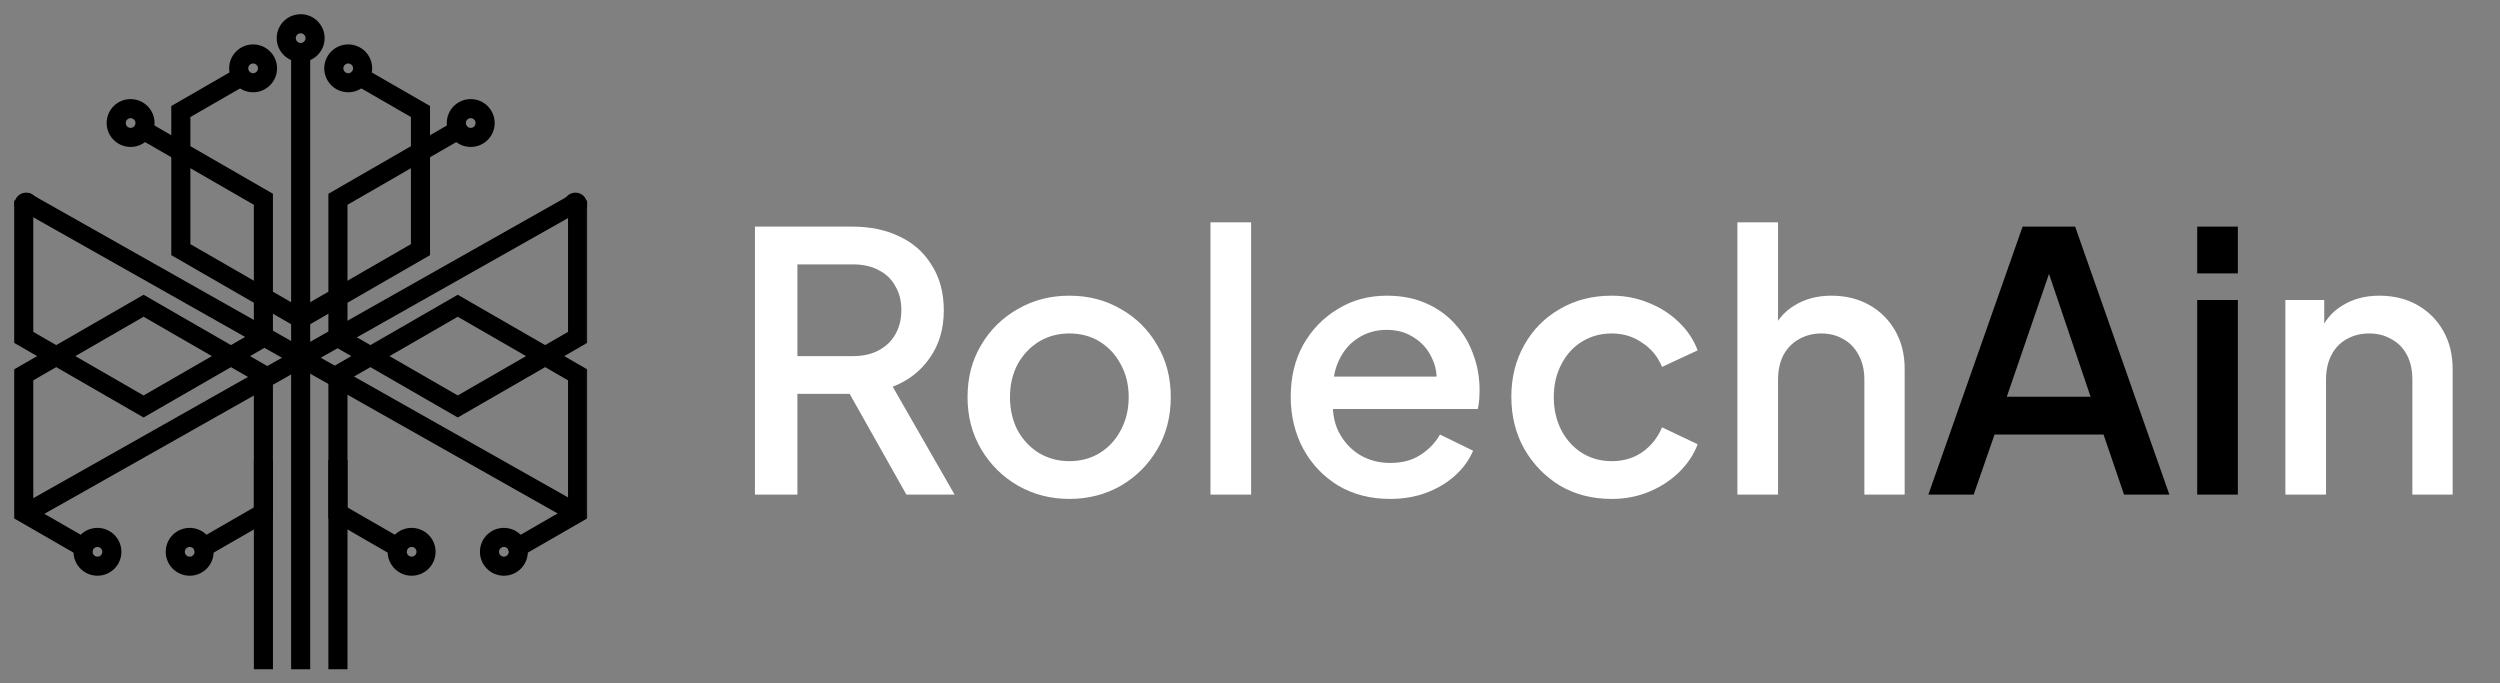 <svg width="139" height="38" viewBox="0 0 139 38" fill="none" xmlns="http://www.w3.org/2000/svg">
<rect x="0" y="0" width="139" height="38" fill="#808080" stroke="none"/>
<mask id="path-1-outside-1_102_16" maskUnits="userSpaceOnUse" x="0" y="0" width="33" height="38" fill="black">
<rect fill="white" width="33" height="38"/>
<path fill-rule="evenodd" clip-rule="evenodd" d="M13.664 4.12C13.752 4.273 13.7 4.469 13.546 4.557L10.375 6.385V13.695L16.717 17.351L23.058 13.695V6.385L19.888 4.557C19.734 4.469 19.682 4.273 19.77 4.12C19.859 3.967 20.055 3.915 20.208 4.003L23.699 6.015V14.065L16.717 18.09L9.734 14.065V6.015L13.226 4.003C13.379 3.915 13.575 3.967 13.664 4.12Z"/>
<path fill-rule="evenodd" clip-rule="evenodd" d="M25.729 7.08C25.817 7.233 25.765 7.429 25.611 7.517L19.11 11.265V18.575L25.451 22.23L31.793 18.575V11.36H32.434V18.945L25.451 22.97L18.469 18.945V10.895L25.291 6.963C25.444 6.875 25.64 6.927 25.729 7.08Z"/>
<path fill-rule="evenodd" clip-rule="evenodd" d="M25.451 16.631L32.434 20.655V28.705L28.942 30.717C28.789 30.805 28.593 30.753 28.505 30.6C28.416 30.447 28.469 30.251 28.622 30.163L31.793 28.335V21.025L25.451 17.369L19.11 21.025V28.335L22.28 30.163C22.434 30.251 22.486 30.447 22.398 30.6C22.309 30.753 22.113 30.805 21.96 30.717L18.469 28.705V20.655L25.451 16.631Z"/>
<path fill-rule="evenodd" clip-rule="evenodd" d="M7.983 16.631L14.965 20.655V28.705L11.474 30.717C11.32 30.805 11.124 30.753 11.036 30.6C10.947 30.447 11 30.251 11.153 30.163L14.324 28.335V21.025L7.983 17.369L1.641 21.025V28.335L4.812 30.163C4.965 30.251 5.018 30.447 4.929 30.6C4.841 30.753 4.645 30.805 4.491 30.717L1 28.705V20.655L7.983 16.631Z"/>
<path fill-rule="evenodd" clip-rule="evenodd" d="M7.705 7.08C7.616 7.233 7.669 7.429 7.822 7.517L14.324 11.265V18.575L7.983 22.23L1.641 18.575V11.36H1V18.945L7.983 22.97L14.965 18.945V10.895L8.143 6.963C7.99 6.875 7.794 6.927 7.705 7.08Z"/>
<path d="M16.396 3C16.396 2.823 16.54 2.68 16.717 2.68C16.894 2.68 17.037 2.823 17.037 3V37H16.396V3Z"/>
<path fill-rule="evenodd" clip-rule="evenodd" d="M14.966 25.8H14.325V37H14.966V25.8Z"/>
<path fill-rule="evenodd" clip-rule="evenodd" d="M19.11 25.8H18.468V37H19.11V25.8Z"/>
<path d="M32.259 28.28L31.944 28.837L1.371 11.569L1.687 11.011L32.259 28.28Z"/>
<path d="M1.561 28.84L1.245 28.283L31.792 11.029L32.107 11.586L1.561 28.84Z"/>
<path d="M32.435 11.36C32.435 11.603 32.237 11.8 31.994 11.8C31.751 11.8 31.553 11.603 31.553 11.36C31.553 11.117 31.751 10.92 31.994 10.92C32.237 10.92 32.435 11.117 32.435 11.36Z"/>
<path d="M1.893 11.36C1.893 11.603 1.695 11.8 1.452 11.8C1.208 11.8 1.011 11.603 1.011 11.36C1.011 11.117 1.208 10.92 1.452 10.92C1.695 10.92 1.893 11.117 1.893 11.36Z"/>
<path fill-rule="evenodd" clip-rule="evenodd" d="M7.261 7.32C7.527 7.32 7.742 7.105 7.742 6.84C7.742 6.575 7.527 6.36 7.261 6.36C6.996 6.36 6.781 6.575 6.781 6.84C6.781 7.105 6.996 7.32 7.261 7.32ZM7.261 7.96C7.881 7.96 8.383 7.459 8.383 6.84C8.383 6.221 7.881 5.72 7.261 5.72C6.642 5.72 6.14 6.221 6.14 6.84C6.14 7.459 6.642 7.96 7.261 7.96Z"/>
<path fill-rule="evenodd" clip-rule="evenodd" d="M16.717 2.6C16.983 2.6 17.198 2.385 17.198 2.12C17.198 1.855 16.983 1.64 16.717 1.64C16.451 1.64 16.236 1.855 16.236 2.12C16.236 2.385 16.451 2.6 16.717 2.6ZM16.717 3.24C17.337 3.24 17.839 2.739 17.839 2.12C17.839 1.501 17.337 1 16.717 1C16.097 1 15.595 1.501 15.595 2.12C15.595 2.739 16.097 3.24 16.717 3.24Z"/>
<path fill-rule="evenodd" clip-rule="evenodd" d="M14.073 4.28C14.338 4.28 14.553 4.065 14.553 3.8C14.553 3.535 14.338 3.32 14.073 3.32C13.807 3.32 13.592 3.535 13.592 3.8C13.592 4.065 13.807 4.28 14.073 4.28ZM14.073 4.92C14.692 4.92 15.194 4.419 15.194 3.8C15.194 3.181 14.692 2.68 14.073 2.68C13.453 2.68 12.951 3.181 12.951 3.8C12.951 4.419 13.453 4.92 14.073 4.92Z"/>
<path fill-rule="evenodd" clip-rule="evenodd" d="M19.361 4.28C19.627 4.28 19.842 4.065 19.842 3.8C19.842 3.535 19.627 3.32 19.361 3.32C19.096 3.32 18.881 3.535 18.881 3.8C18.881 4.065 19.096 4.28 19.361 4.28ZM19.361 4.92C19.981 4.92 20.483 4.419 20.483 3.8C20.483 3.181 19.981 2.68 19.361 2.68C18.742 2.68 18.239 3.181 18.239 3.8C18.239 4.419 18.742 4.92 19.361 4.92Z"/>
<path fill-rule="evenodd" clip-rule="evenodd" d="M26.172 7.32C26.438 7.32 26.653 7.105 26.653 6.84C26.653 6.575 26.438 6.36 26.172 6.36C25.907 6.36 25.692 6.575 25.692 6.84C25.692 7.105 25.907 7.32 26.172 7.32ZM26.172 7.96C26.792 7.96 27.294 7.459 27.294 6.84C27.294 6.221 26.792 5.72 26.172 5.72C25.553 5.72 25.051 6.221 25.051 6.84C25.051 7.459 25.553 7.96 26.172 7.96Z"/>
<path fill-rule="evenodd" clip-rule="evenodd" d="M22.887 31.16C23.153 31.16 23.368 30.945 23.368 30.68C23.368 30.415 23.153 30.2 22.887 30.2C22.622 30.2 22.406 30.415 22.406 30.68C22.406 30.945 22.622 31.16 22.887 31.16ZM22.887 31.8C23.507 31.8 24.009 31.299 24.009 30.68C24.009 30.061 23.507 29.56 22.887 29.56C22.267 29.56 21.765 30.061 21.765 30.68C21.765 31.299 22.267 31.8 22.887 31.8Z"/>
<path fill-rule="evenodd" clip-rule="evenodd" d="M5.418 31.16C5.684 31.16 5.899 30.945 5.899 30.68C5.899 30.415 5.684 30.2 5.418 30.2C5.153 30.2 4.938 30.415 4.938 30.68C4.938 30.945 5.153 31.16 5.418 31.16ZM5.418 31.8C6.038 31.8 6.54 31.299 6.54 30.68C6.54 30.061 6.038 29.56 5.418 29.56C4.799 29.56 4.297 30.061 4.297 30.68C4.297 31.299 4.799 31.8 5.418 31.8Z"/>
<path fill-rule="evenodd" clip-rule="evenodd" d="M28.015 31.16C28.281 31.16 28.496 30.945 28.496 30.68C28.496 30.415 28.281 30.2 28.015 30.2C27.75 30.2 27.535 30.415 27.535 30.68C27.535 30.945 27.75 31.16 28.015 31.16ZM28.015 31.8C28.635 31.8 29.137 31.299 29.137 30.68C29.137 30.061 28.635 29.56 28.015 29.56C27.396 29.56 26.894 30.061 26.894 30.68C26.894 31.299 27.396 31.8 28.015 31.8Z"/>
<path fill-rule="evenodd" clip-rule="evenodd" d="M10.547 31.16C10.812 31.16 11.028 30.945 11.028 30.68C11.028 30.415 10.812 30.2 10.547 30.2C10.281 30.2 10.066 30.415 10.066 30.68C10.066 30.945 10.281 31.16 10.547 31.16ZM10.547 31.8C11.166 31.8 11.669 31.299 11.669 30.68C11.669 30.061 11.166 29.56 10.547 29.56C9.927 29.56 9.425 30.061 9.425 30.68C9.425 31.299 9.927 31.8 10.547 31.8Z"/>
</mask>
<path fill-rule="evenodd" clip-rule="evenodd" d="M13.664 4.12C13.752 4.273 13.7 4.469 13.546 4.557L10.375 6.385V13.695L16.717 17.351L23.058 13.695V6.385L19.888 4.557C19.734 4.469 19.682 4.273 19.77 4.12C19.859 3.967 20.055 3.915 20.208 4.003L23.699 6.015V14.065L16.717 18.09L9.734 14.065V6.015L13.226 4.003C13.379 3.915 13.575 3.967 13.664 4.12Z" fill="url(#paint0_linear_102_16)" style=""/>
<path fill-rule="evenodd" clip-rule="evenodd" d="M25.729 7.08C25.817 7.233 25.765 7.429 25.611 7.517L19.11 11.265V18.575L25.451 22.23L31.793 18.575V11.36H32.434V18.945L25.451 22.97L18.469 18.945V10.895L25.291 6.963C25.444 6.875 25.64 6.927 25.729 7.08Z" fill="url(#paint1_linear_102_16)" style=""/>
<path fill-rule="evenodd" clip-rule="evenodd" d="M25.451 16.631L32.434 20.655V28.705L28.942 30.717C28.789 30.805 28.593 30.753 28.505 30.6C28.416 30.447 28.469 30.251 28.622 30.163L31.793 28.335V21.025L25.451 17.369L19.11 21.025V28.335L22.28 30.163C22.434 30.251 22.486 30.447 22.398 30.6C22.309 30.753 22.113 30.805 21.96 30.717L18.469 28.705V20.655L25.451 16.631Z" fill="url(#paint2_linear_102_16)" style=""/>
<path fill-rule="evenodd" clip-rule="evenodd" d="M7.983 16.631L14.965 20.655V28.705L11.474 30.717C11.32 30.805 11.124 30.753 11.036 30.6C10.947 30.447 11 30.251 11.153 30.163L14.324 28.335V21.025L7.983 17.369L1.641 21.025V28.335L4.812 30.163C4.965 30.251 5.018 30.447 4.929 30.6C4.841 30.753 4.645 30.805 4.491 30.717L1 28.705V20.655L7.983 16.631Z" fill="url(#paint3_linear_102_16)" style=""/>
<path fill-rule="evenodd" clip-rule="evenodd" d="M7.705 7.08C7.616 7.233 7.669 7.429 7.822 7.517L14.324 11.265V18.575L7.983 22.23L1.641 18.575V11.36H1V18.945L7.983 22.97L14.965 18.945V10.895L8.143 6.963C7.99 6.875 7.794 6.927 7.705 7.08Z" fill="url(#paint4_linear_102_16)" style=""/>
<path d="M16.396 3C16.396 2.823 16.54 2.68 16.717 2.68C16.894 2.68 17.037 2.823 17.037 3V37H16.396V3Z" fill="url(#paint5_linear_102_16)" style=""/>
<path fill-rule="evenodd" clip-rule="evenodd" d="M14.966 25.8H14.325V37H14.966V25.8Z" fill="url(#paint6_linear_102_16)" style=""/>
<path fill-rule="evenodd" clip-rule="evenodd" d="M19.11 25.8H18.468V37H19.11V25.8Z" fill="url(#paint7_linear_102_16)" style=""/>
<path d="M32.259 28.28L31.944 28.837L1.371 11.569L1.687 11.011L32.259 28.28Z" fill="url(#paint8_linear_102_16)" style=""/>
<path d="M1.561 28.84L1.245 28.283L31.792 11.029L32.107 11.586L1.561 28.84Z" fill="url(#paint9_linear_102_16)" style=""/>
<path d="M32.435 11.36C32.435 11.603 32.237 11.8 31.994 11.8C31.751 11.8 31.553 11.603 31.553 11.36C31.553 11.117 31.751 10.92 31.994 10.92C32.237 10.92 32.435 11.117 32.435 11.36Z" fill="url(#paint10_linear_102_16)" style=""/>
<path d="M1.893 11.36C1.893 11.603 1.695 11.8 1.452 11.8C1.208 11.8 1.011 11.603 1.011 11.36C1.011 11.117 1.208 10.92 1.452 10.92C1.695 10.92 1.893 11.117 1.893 11.36Z" fill="url(#paint11_linear_102_16)" style=""/>
<path fill-rule="evenodd" clip-rule="evenodd" d="M7.261 7.32C7.527 7.32 7.742 7.105 7.742 6.84C7.742 6.575 7.527 6.36 7.261 6.36C6.996 6.36 6.781 6.575 6.781 6.84C6.781 7.105 6.996 7.32 7.261 7.32ZM7.261 7.96C7.881 7.96 8.383 7.459 8.383 6.84C8.383 6.221 7.881 5.72 7.261 5.72C6.642 5.72 6.14 6.221 6.14 6.84C6.14 7.459 6.642 7.96 7.261 7.96Z" fill="url(#paint12_linear_102_16)" style=""/>
<path fill-rule="evenodd" clip-rule="evenodd" d="M16.717 2.6C16.983 2.6 17.198 2.385 17.198 2.12C17.198 1.855 16.983 1.64 16.717 1.64C16.451 1.64 16.236 1.855 16.236 2.12C16.236 2.385 16.451 2.6 16.717 2.6ZM16.717 3.24C17.337 3.24 17.839 2.739 17.839 2.12C17.839 1.501 17.337 1 16.717 1C16.097 1 15.595 1.501 15.595 2.12C15.595 2.739 16.097 3.24 16.717 3.24Z" fill="url(#paint13_linear_102_16)" style=""/>
<path fill-rule="evenodd" clip-rule="evenodd" d="M14.073 4.28C14.338 4.28 14.553 4.065 14.553 3.8C14.553 3.535 14.338 3.32 14.073 3.32C13.807 3.32 13.592 3.535 13.592 3.8C13.592 4.065 13.807 4.28 14.073 4.28ZM14.073 4.92C14.692 4.92 15.194 4.419 15.194 3.8C15.194 3.181 14.692 2.68 14.073 2.68C13.453 2.68 12.951 3.181 12.951 3.8C12.951 4.419 13.453 4.92 14.073 4.92Z" fill="url(#paint14_linear_102_16)" style=""/>
<path fill-rule="evenodd" clip-rule="evenodd" d="M19.361 4.28C19.627 4.28 19.842 4.065 19.842 3.8C19.842 3.535 19.627 3.32 19.361 3.32C19.096 3.32 18.881 3.535 18.881 3.8C18.881 4.065 19.096 4.28 19.361 4.28ZM19.361 4.92C19.981 4.92 20.483 4.419 20.483 3.8C20.483 3.181 19.981 2.68 19.361 2.68C18.742 2.68 18.239 3.181 18.239 3.8C18.239 4.419 18.742 4.92 19.361 4.92Z" fill="url(#paint15_linear_102_16)" style=""/>
<path fill-rule="evenodd" clip-rule="evenodd" d="M26.172 7.32C26.438 7.32 26.653 7.105 26.653 6.84C26.653 6.575 26.438 6.36 26.172 6.36C25.907 6.36 25.692 6.575 25.692 6.84C25.692 7.105 25.907 7.32 26.172 7.32ZM26.172 7.96C26.792 7.96 27.294 7.459 27.294 6.84C27.294 6.221 26.792 5.72 26.172 5.72C25.553 5.72 25.051 6.221 25.051 6.84C25.051 7.459 25.553 7.96 26.172 7.96Z" fill="url(#paint16_linear_102_16)" style=""/>
<path fill-rule="evenodd" clip-rule="evenodd" d="M22.887 31.16C23.153 31.16 23.368 30.945 23.368 30.68C23.368 30.415 23.153 30.2 22.887 30.2C22.622 30.2 22.406 30.415 22.406 30.68C22.406 30.945 22.622 31.16 22.887 31.16ZM22.887 31.8C23.507 31.8 24.009 31.299 24.009 30.68C24.009 30.061 23.507 29.56 22.887 29.56C22.267 29.56 21.765 30.061 21.765 30.68C21.765 31.299 22.267 31.8 22.887 31.8Z" fill="url(#paint17_linear_102_16)" style=""/>
<path fill-rule="evenodd" clip-rule="evenodd" d="M5.418 31.16C5.684 31.16 5.899 30.945 5.899 30.68C5.899 30.415 5.684 30.2 5.418 30.2C5.153 30.2 4.938 30.415 4.938 30.68C4.938 30.945 5.153 31.16 5.418 31.16ZM5.418 31.8C6.038 31.8 6.54 31.299 6.54 30.68C6.54 30.061 6.038 29.56 5.418 29.56C4.799 29.56 4.297 30.061 4.297 30.68C4.297 31.299 4.799 31.8 5.418 31.8Z" fill="url(#paint18_linear_102_16)" style=""/>
<path fill-rule="evenodd" clip-rule="evenodd" d="M28.015 31.16C28.281 31.16 28.496 30.945 28.496 30.68C28.496 30.415 28.281 30.2 28.015 30.2C27.75 30.2 27.535 30.415 27.535 30.68C27.535 30.945 27.75 31.16 28.015 31.16ZM28.015 31.8C28.635 31.8 29.137 31.299 29.137 30.68C29.137 30.061 28.635 29.56 28.015 29.56C27.396 29.56 26.894 30.061 26.894 30.68C26.894 31.299 27.396 31.8 28.015 31.8Z" fill="url(#paint19_linear_102_16)" style=""/>
<path fill-rule="evenodd" clip-rule="evenodd" d="M10.547 31.16C10.812 31.16 11.028 30.945 11.028 30.68C11.028 30.415 10.812 30.2 10.547 30.2C10.281 30.2 10.066 30.415 10.066 30.68C10.066 30.945 10.281 31.16 10.547 31.16ZM10.547 31.8C11.166 31.8 11.669 31.299 11.669 30.68C11.669 30.061 11.166 29.56 10.547 29.56C9.927 29.56 9.425 30.061 9.425 30.68C9.425 31.299 9.927 31.8 10.547 31.8Z" fill="url(#paint20_linear_102_16)" style=""/>
<path fill-rule="evenodd" clip-rule="evenodd" d="M13.664 4.12C13.752 4.273 13.7 4.469 13.546 4.557L10.375 6.385V13.695L16.717 17.351L23.058 13.695V6.385L19.888 4.557C19.734 4.469 19.682 4.273 19.77 4.12C19.859 3.967 20.055 3.915 20.208 4.003L23.699 6.015V14.065L16.717 18.09L9.734 14.065V6.015L13.226 4.003C13.379 3.915 13.575 3.967 13.664 4.12Z" stroke="url(#paint21_linear_102_16)" style="" stroke-width="0.42" mask="url(#path-1-outside-1_102_16)"/>
<path fill-rule="evenodd" clip-rule="evenodd" d="M25.729 7.08C25.817 7.233 25.765 7.429 25.611 7.517L19.11 11.265V18.575L25.451 22.23L31.793 18.575V11.36H32.434V18.945L25.451 22.97L18.469 18.945V10.895L25.291 6.963C25.444 6.875 25.64 6.927 25.729 7.08Z" stroke="url(#paint22_linear_102_16)" style="" stroke-width="0.42" mask="url(#path-1-outside-1_102_16)"/>
<path fill-rule="evenodd" clip-rule="evenodd" d="M25.451 16.631L32.434 20.655V28.705L28.942 30.717C28.789 30.805 28.593 30.753 28.505 30.6C28.416 30.447 28.469 30.251 28.622 30.163L31.793 28.335V21.025L25.451 17.369L19.11 21.025V28.335L22.28 30.163C22.434 30.251 22.486 30.447 22.398 30.6C22.309 30.753 22.113 30.805 21.96 30.717L18.469 28.705V20.655L25.451 16.631Z" stroke="url(#paint23_linear_102_16)" style="" stroke-width="0.42" mask="url(#path-1-outside-1_102_16)"/>
<path fill-rule="evenodd" clip-rule="evenodd" d="M7.983 16.631L14.965 20.655V28.705L11.474 30.717C11.32 30.805 11.124 30.753 11.036 30.6C10.947 30.447 11 30.251 11.153 30.163L14.324 28.335V21.025L7.983 17.369L1.641 21.025V28.335L4.812 30.163C4.965 30.251 5.018 30.447 4.929 30.6C4.841 30.753 4.645 30.805 4.491 30.717L1 28.705V20.655L7.983 16.631Z" stroke="url(#paint24_linear_102_16)" style="" stroke-width="0.42" mask="url(#path-1-outside-1_102_16)"/>
<path fill-rule="evenodd" clip-rule="evenodd" d="M7.705 7.08C7.616 7.233 7.669 7.429 7.822 7.517L14.324 11.265V18.575L7.983 22.23L1.641 18.575V11.36H1V18.945L7.983 22.97L14.965 18.945V10.895L8.143 6.963C7.99 6.875 7.794 6.927 7.705 7.08Z" stroke="url(#paint25_linear_102_16)" style="" stroke-width="0.42" mask="url(#path-1-outside-1_102_16)"/>
<path d="M16.396 3C16.396 2.823 16.54 2.68 16.717 2.68C16.894 2.68 17.037 2.823 17.037 3V37H16.396V3Z" stroke="url(#paint26_linear_102_16)" style="" stroke-width="0.42" mask="url(#path-1-outside-1_102_16)"/>
<path fill-rule="evenodd" clip-rule="evenodd" d="M14.966 25.8H14.325V37H14.966V25.8Z" stroke="url(#paint27_linear_102_16)" style="" stroke-width="0.42" mask="url(#path-1-outside-1_102_16)"/>
<path fill-rule="evenodd" clip-rule="evenodd" d="M19.11 25.8H18.468V37H19.11V25.8Z" stroke="url(#paint28_linear_102_16)" style="" stroke-width="0.42" mask="url(#path-1-outside-1_102_16)"/>
<path d="M32.259 28.28L31.944 28.837L1.371 11.569L1.687 11.011L32.259 28.28Z" stroke="url(#paint29_linear_102_16)" style="" stroke-width="0.42" mask="url(#path-1-outside-1_102_16)"/>
<path d="M1.561 28.84L1.245 28.283L31.792 11.029L32.107 11.586L1.561 28.84Z" stroke="url(#paint30_linear_102_16)" style="" stroke-width="0.42" mask="url(#path-1-outside-1_102_16)"/>
<path d="M32.435 11.36C32.435 11.603 32.237 11.8 31.994 11.8C31.751 11.8 31.553 11.603 31.553 11.36C31.553 11.117 31.751 10.92 31.994 10.92C32.237 10.92 32.435 11.117 32.435 11.36Z" stroke="url(#paint31_linear_102_16)" style="" stroke-width="0.42" mask="url(#path-1-outside-1_102_16)"/>
<path d="M1.893 11.36C1.893 11.603 1.695 11.8 1.452 11.8C1.208 11.8 1.011 11.603 1.011 11.36C1.011 11.117 1.208 10.92 1.452 10.92C1.695 10.92 1.893 11.117 1.893 11.36Z" stroke="url(#paint32_linear_102_16)" style="" stroke-width="0.42" mask="url(#path-1-outside-1_102_16)"/>
<path fill-rule="evenodd" clip-rule="evenodd" d="M7.261 7.32C7.527 7.32 7.742 7.105 7.742 6.84C7.742 6.575 7.527 6.36 7.261 6.36C6.996 6.36 6.781 6.575 6.781 6.84C6.781 7.105 6.996 7.32 7.261 7.32ZM7.261 7.96C7.881 7.96 8.383 7.459 8.383 6.84C8.383 6.221 7.881 5.72 7.261 5.72C6.642 5.72 6.14 6.221 6.14 6.84C6.14 7.459 6.642 7.96 7.261 7.96Z" stroke="url(#paint33_linear_102_16)" style="" stroke-width="0.42" mask="url(#path-1-outside-1_102_16)"/>
<path fill-rule="evenodd" clip-rule="evenodd" d="M16.717 2.6C16.983 2.6 17.198 2.385 17.198 2.12C17.198 1.855 16.983 1.64 16.717 1.64C16.451 1.64 16.236 1.855 16.236 2.12C16.236 2.385 16.451 2.6 16.717 2.6ZM16.717 3.24C17.337 3.24 17.839 2.739 17.839 2.12C17.839 1.501 17.337 1 16.717 1C16.097 1 15.595 1.501 15.595 2.12C15.595 2.739 16.097 3.24 16.717 3.24Z" stroke="url(#paint34_linear_102_16)" style="" stroke-width="0.42" mask="url(#path-1-outside-1_102_16)"/>
<path fill-rule="evenodd" clip-rule="evenodd" d="M14.073 4.28C14.338 4.28 14.553 4.065 14.553 3.8C14.553 3.535 14.338 3.32 14.073 3.32C13.807 3.32 13.592 3.535 13.592 3.8C13.592 4.065 13.807 4.28 14.073 4.28ZM14.073 4.92C14.692 4.92 15.194 4.419 15.194 3.8C15.194 3.181 14.692 2.68 14.073 2.68C13.453 2.68 12.951 3.181 12.951 3.8C12.951 4.419 13.453 4.92 14.073 4.92Z" stroke="url(#paint35_linear_102_16)" style="" stroke-width="0.42" mask="url(#path-1-outside-1_102_16)"/>
<path fill-rule="evenodd" clip-rule="evenodd" d="M19.361 4.28C19.627 4.28 19.842 4.065 19.842 3.8C19.842 3.535 19.627 3.32 19.361 3.32C19.096 3.32 18.881 3.535 18.881 3.8C18.881 4.065 19.096 4.28 19.361 4.28ZM19.361 4.92C19.981 4.92 20.483 4.419 20.483 3.8C20.483 3.181 19.981 2.68 19.361 2.68C18.742 2.68 18.239 3.181 18.239 3.8C18.239 4.419 18.742 4.92 19.361 4.92Z" stroke="url(#paint36_linear_102_16)" style="" stroke-width="0.42" mask="url(#path-1-outside-1_102_16)"/>
<path fill-rule="evenodd" clip-rule="evenodd" d="M26.172 7.32C26.438 7.32 26.653 7.105 26.653 6.84C26.653 6.575 26.438 6.36 26.172 6.36C25.907 6.36 25.692 6.575 25.692 6.84C25.692 7.105 25.907 7.32 26.172 7.32ZM26.172 7.96C26.792 7.96 27.294 7.459 27.294 6.84C27.294 6.221 26.792 5.72 26.172 5.72C25.553 5.72 25.051 6.221 25.051 6.84C25.051 7.459 25.553 7.96 26.172 7.96Z" stroke="url(#paint37_linear_102_16)" style="" stroke-width="0.42" mask="url(#path-1-outside-1_102_16)"/>
<path fill-rule="evenodd" clip-rule="evenodd" d="M22.887 31.16C23.153 31.16 23.368 30.945 23.368 30.68C23.368 30.415 23.153 30.2 22.887 30.2C22.622 30.2 22.406 30.415 22.406 30.68C22.406 30.945 22.622 31.16 22.887 31.16ZM22.887 31.8C23.507 31.8 24.009 31.299 24.009 30.68C24.009 30.061 23.507 29.56 22.887 29.56C22.267 29.56 21.765 30.061 21.765 30.68C21.765 31.299 22.267 31.8 22.887 31.8Z" stroke="url(#paint38_linear_102_16)" style="" stroke-width="0.42" mask="url(#path-1-outside-1_102_16)"/>
<path fill-rule="evenodd" clip-rule="evenodd" d="M5.418 31.16C5.684 31.16 5.899 30.945 5.899 30.68C5.899 30.415 5.684 30.2 5.418 30.2C5.153 30.2 4.938 30.415 4.938 30.68C4.938 30.945 5.153 31.16 5.418 31.16ZM5.418 31.8C6.038 31.8 6.54 31.299 6.54 30.68C6.54 30.061 6.038 29.56 5.418 29.56C4.799 29.56 4.297 30.061 4.297 30.68C4.297 31.299 4.799 31.8 5.418 31.8Z" stroke="url(#paint39_linear_102_16)" style="" stroke-width="0.42" mask="url(#path-1-outside-1_102_16)"/>
<path fill-rule="evenodd" clip-rule="evenodd" d="M28.015 31.16C28.281 31.16 28.496 30.945 28.496 30.68C28.496 30.415 28.281 30.2 28.015 30.2C27.75 30.2 27.535 30.415 27.535 30.68C27.535 30.945 27.75 31.16 28.015 31.16ZM28.015 31.8C28.635 31.8 29.137 31.299 29.137 30.68C29.137 30.061 28.635 29.56 28.015 29.56C27.396 29.56 26.894 30.061 26.894 30.68C26.894 31.299 27.396 31.8 28.015 31.8Z" stroke="url(#paint40_linear_102_16)" style="" stroke-width="0.42" mask="url(#path-1-outside-1_102_16)"/>
<path fill-rule="evenodd" clip-rule="evenodd" d="M10.547 31.16C10.812 31.16 11.028 30.945 11.028 30.68C11.028 30.415 10.812 30.2 10.547 30.2C10.281 30.2 10.066 30.415 10.066 30.68C10.066 30.945 10.281 31.16 10.547 31.16ZM10.547 31.8C11.166 31.8 11.669 31.299 11.669 30.68C11.669 30.061 11.166 29.56 10.547 29.56C9.927 29.56 9.425 30.061 9.425 30.68C9.425 31.299 9.927 31.8 10.547 31.8Z" stroke="url(#paint41_linear_102_16)" style="" stroke-width="0.42" mask="url(#path-1-outside-1_102_16)"/>
<path d="M41.975 27.5V12.6H47.395C48.395 12.6 49.275 12.787 50.035 13.16C50.795 13.52 51.388 14.053 51.815 14.76C52.255 15.453 52.475 16.287 52.475 17.26C52.475 18.287 52.215 19.167 51.695 19.9C51.188 20.633 50.502 21.167 49.635 21.5L53.075 27.5H50.395L46.735 21L48.275 21.9H44.335V27.5H41.975ZM44.335 19.8H47.435C47.981 19.8 48.455 19.693 48.855 19.48C49.255 19.267 49.562 18.973 49.775 18.6C50.002 18.213 50.115 17.76 50.115 17.24C50.115 16.72 50.002 16.273 49.775 15.9C49.562 15.513 49.255 15.22 48.855 15.02C48.455 14.807 47.981 14.7 47.435 14.7H44.335V19.8ZM59.455 27.74C58.415 27.74 57.462 27.493 56.595 27C55.742 26.507 55.062 25.833 54.555 24.98C54.049 24.127 53.795 23.16 53.795 22.08C53.795 20.987 54.049 20.02 54.555 19.18C55.062 18.327 55.742 17.66 56.595 17.18C57.449 16.687 58.402 16.44 59.455 16.44C60.522 16.44 61.475 16.687 62.315 17.18C63.169 17.66 63.842 18.327 64.335 19.18C64.842 20.02 65.095 20.987 65.095 22.08C65.095 23.173 64.842 24.147 64.335 25C63.829 25.853 63.149 26.527 62.295 27.02C61.442 27.5 60.495 27.74 59.455 27.74ZM59.455 25.64C60.095 25.64 60.662 25.487 61.155 25.18C61.649 24.873 62.035 24.453 62.315 23.92C62.609 23.373 62.755 22.76 62.755 22.08C62.755 21.4 62.609 20.793 62.315 20.26C62.035 19.727 61.649 19.307 61.155 19C60.662 18.693 60.095 18.54 59.455 18.54C58.829 18.54 58.262 18.693 57.755 19C57.262 19.307 56.869 19.727 56.575 20.26C56.295 20.793 56.155 21.4 56.155 22.08C56.155 22.76 56.295 23.373 56.575 23.92C56.869 24.453 57.262 24.873 57.755 25.18C58.262 25.487 58.829 25.64 59.455 25.64ZM67.302 27.5V12.36H69.562V27.5H67.302ZM77.284 27.74C76.204 27.74 75.244 27.493 74.404 27C73.577 26.493 72.931 25.813 72.464 24.96C71.997 24.093 71.764 23.127 71.764 22.06C71.764 20.967 71.997 20 72.464 19.16C72.944 18.32 73.584 17.66 74.384 17.18C75.184 16.687 76.091 16.44 77.104 16.44C77.917 16.44 78.644 16.58 79.284 16.86C79.924 17.14 80.464 17.527 80.904 18.02C81.344 18.5 81.677 19.053 81.904 19.68C82.144 20.307 82.264 20.973 82.264 21.68C82.264 21.853 82.257 22.033 82.244 22.22C82.231 22.407 82.204 22.58 82.164 22.74H73.544V20.94H80.884L79.804 21.76C79.937 21.107 79.891 20.527 79.664 20.02C79.451 19.5 79.117 19.093 78.664 18.8C78.224 18.493 77.704 18.34 77.104 18.34C76.504 18.34 75.971 18.493 75.504 18.8C75.037 19.093 74.677 19.52 74.424 20.08C74.171 20.627 74.071 21.293 74.124 22.08C74.057 22.813 74.157 23.453 74.424 24C74.704 24.547 75.091 24.973 75.584 25.28C76.091 25.587 76.664 25.74 77.304 25.74C77.957 25.74 78.511 25.593 78.964 25.3C79.431 25.007 79.797 24.627 80.064 24.16L81.904 25.06C81.691 25.567 81.357 26.027 80.904 26.44C80.464 26.84 79.931 27.16 79.304 27.4C78.691 27.627 78.017 27.74 77.284 27.74ZM89.61 27.74C88.53 27.74 87.57 27.493 86.73 27C85.903 26.493 85.243 25.813 84.75 24.96C84.27 24.107 84.03 23.14 84.03 22.06C84.03 20.993 84.27 20.033 84.75 19.18C85.23 18.327 85.89 17.66 86.73 17.18C87.57 16.687 88.53 16.44 89.61 16.44C90.343 16.44 91.03 16.573 91.67 16.84C92.31 17.093 92.863 17.447 93.33 17.9C93.81 18.353 94.163 18.88 94.39 19.48L92.41 20.4C92.183 19.84 91.816 19.393 91.31 19.06C90.816 18.713 90.25 18.54 89.61 18.54C88.996 18.54 88.443 18.693 87.95 19C87.47 19.293 87.09 19.713 86.81 20.26C86.53 20.793 86.39 21.4 86.39 22.08C86.39 22.76 86.53 23.373 86.81 23.92C87.09 24.453 87.47 24.873 87.95 25.18C88.443 25.487 88.996 25.64 89.61 25.64C90.263 25.64 90.83 25.473 91.31 25.14C91.803 24.793 92.17 24.333 92.41 23.76L94.39 24.7C94.176 25.273 93.83 25.793 93.35 26.26C92.883 26.713 92.33 27.073 91.69 27.34C91.05 27.607 90.356 27.74 89.61 27.74ZM96.599 27.5V12.36H98.859V18.8L98.499 18.52C98.765 17.84 99.192 17.327 99.779 16.98C100.365 16.62 101.045 16.44 101.819 16.44C102.619 16.44 103.325 16.613 103.939 16.96C104.552 17.307 105.032 17.787 105.379 18.4C105.725 19.013 105.899 19.713 105.899 20.5V27.5H103.659V21.12C103.659 20.573 103.552 20.113 103.339 19.74C103.139 19.353 102.859 19.06 102.499 18.86C102.139 18.647 101.725 18.54 101.259 18.54C100.805 18.54 100.392 18.647 100.019 18.86C99.659 19.06 99.372 19.353 99.159 19.74C98.959 20.127 98.859 20.587 98.859 21.12V27.5H96.599ZM127.067 27.5V16.68H129.227V18.8L128.967 18.52C129.234 17.84 129.661 17.327 130.247 16.98C130.834 16.62 131.514 16.44 132.287 16.44C133.087 16.44 133.794 16.613 134.407 16.96C135.021 17.307 135.501 17.787 135.847 18.4C136.194 19.013 136.367 19.72 136.367 20.52V27.5H134.127V21.12C134.127 20.573 134.027 20.113 133.827 19.74C133.627 19.353 133.341 19.06 132.967 18.86C132.607 18.647 132.194 18.54 131.727 18.54C131.261 18.54 130.841 18.647 130.467 18.86C130.107 19.06 129.827 19.353 129.627 19.74C129.427 20.127 129.327 20.587 129.327 21.12V27.5H127.067Z" fill="white" style="fill:white;fill-opacity:1;"/>
<path d="M107.217 27.5L112.457 12.6H115.377L120.617 27.5H118.097L116.957 24.16H110.897L109.737 27.5H107.217ZM111.577 22.06H116.237L113.597 14.26H114.257L111.577 22.06ZM122.165 27.5V16.68H124.425V27.5H122.165ZM122.165 15.2V12.6H124.425V15.2H122.165Z" fill="url(#paint42_linear_102_16)" style=""/>
<defs>
<linearGradient id="paint0_linear_102_16" x1="16.717" y1="1" x2="16.717" y2="37" gradientUnits="userSpaceOnUse">
<stop stop-color="#F67114" style="stop-color:#F67114;stop-color:color(display-p3 0.965 0.443 0.078);stop-opacity:1;"/>
<stop offset="0.5" stop-color="#E21AEF" style="stop-color:#E21AEF;stop-color:color(display-p3 0.886 0.102 0.937);stop-opacity:1;"/>
<stop offset="1" stop-color="#2A76EE" style="stop-color:#2A76EE;stop-color:color(display-p3 0.165 0.463 0.933);stop-opacity:1;"/>
</linearGradient>
<linearGradient id="paint1_linear_102_16" x1="16.717" y1="1" x2="16.717" y2="37" gradientUnits="userSpaceOnUse">
<stop stop-color="#F67114" style="stop-color:#F67114;stop-color:color(display-p3 0.965 0.443 0.078);stop-opacity:1;"/>
<stop offset="0.5" stop-color="#E21AEF" style="stop-color:#E21AEF;stop-color:color(display-p3 0.886 0.102 0.937);stop-opacity:1;"/>
<stop offset="1" stop-color="#2A76EE" style="stop-color:#2A76EE;stop-color:color(display-p3 0.165 0.463 0.933);stop-opacity:1;"/>
</linearGradient>
<linearGradient id="paint2_linear_102_16" x1="16.717" y1="1" x2="16.717" y2="37" gradientUnits="userSpaceOnUse">
<stop stop-color="#F67114" style="stop-color:#F67114;stop-color:color(display-p3 0.965 0.443 0.078);stop-opacity:1;"/>
<stop offset="0.5" stop-color="#E21AEF" style="stop-color:#E21AEF;stop-color:color(display-p3 0.886 0.102 0.937);stop-opacity:1;"/>
<stop offset="1" stop-color="#2A76EE" style="stop-color:#2A76EE;stop-color:color(display-p3 0.165 0.463 0.933);stop-opacity:1;"/>
</linearGradient>
<linearGradient id="paint3_linear_102_16" x1="16.717" y1="1" x2="16.717" y2="37" gradientUnits="userSpaceOnUse">
<stop stop-color="#F67114" style="stop-color:#F67114;stop-color:color(display-p3 0.965 0.443 0.078);stop-opacity:1;"/>
<stop offset="0.5" stop-color="#E21AEF" style="stop-color:#E21AEF;stop-color:color(display-p3 0.886 0.102 0.937);stop-opacity:1;"/>
<stop offset="1" stop-color="#2A76EE" style="stop-color:#2A76EE;stop-color:color(display-p3 0.165 0.463 0.933);stop-opacity:1;"/>
</linearGradient>
<linearGradient id="paint4_linear_102_16" x1="16.717" y1="1" x2="16.717" y2="37" gradientUnits="userSpaceOnUse">
<stop stop-color="#F67114" style="stop-color:#F67114;stop-color:color(display-p3 0.965 0.443 0.078);stop-opacity:1;"/>
<stop offset="0.5" stop-color="#E21AEF" style="stop-color:#E21AEF;stop-color:color(display-p3 0.886 0.102 0.937);stop-opacity:1;"/>
<stop offset="1" stop-color="#2A76EE" style="stop-color:#2A76EE;stop-color:color(display-p3 0.165 0.463 0.933);stop-opacity:1;"/>
</linearGradient>
<linearGradient id="paint5_linear_102_16" x1="16.717" y1="1" x2="16.717" y2="37" gradientUnits="userSpaceOnUse">
<stop stop-color="#F67114" style="stop-color:#F67114;stop-color:color(display-p3 0.965 0.443 0.078);stop-opacity:1;"/>
<stop offset="0.5" stop-color="#E21AEF" style="stop-color:#E21AEF;stop-color:color(display-p3 0.886 0.102 0.937);stop-opacity:1;"/>
<stop offset="1" stop-color="#2A76EE" style="stop-color:#2A76EE;stop-color:color(display-p3 0.165 0.463 0.933);stop-opacity:1;"/>
</linearGradient>
<linearGradient id="paint6_linear_102_16" x1="16.717" y1="1" x2="16.717" y2="37" gradientUnits="userSpaceOnUse">
<stop stop-color="#F67114" style="stop-color:#F67114;stop-color:color(display-p3 0.965 0.443 0.078);stop-opacity:1;"/>
<stop offset="0.5" stop-color="#E21AEF" style="stop-color:#E21AEF;stop-color:color(display-p3 0.886 0.102 0.937);stop-opacity:1;"/>
<stop offset="1" stop-color="#2A76EE" style="stop-color:#2A76EE;stop-color:color(display-p3 0.165 0.463 0.933);stop-opacity:1;"/>
</linearGradient>
<linearGradient id="paint7_linear_102_16" x1="16.717" y1="1" x2="16.717" y2="37" gradientUnits="userSpaceOnUse">
<stop stop-color="#F67114" style="stop-color:#F67114;stop-color:color(display-p3 0.965 0.443 0.078);stop-opacity:1;"/>
<stop offset="0.5" stop-color="#E21AEF" style="stop-color:#E21AEF;stop-color:color(display-p3 0.886 0.102 0.937);stop-opacity:1;"/>
<stop offset="1" stop-color="#2A76EE" style="stop-color:#2A76EE;stop-color:color(display-p3 0.165 0.463 0.933);stop-opacity:1;"/>
</linearGradient>
<linearGradient id="paint8_linear_102_16" x1="16.717" y1="1" x2="16.717" y2="37" gradientUnits="userSpaceOnUse">
<stop stop-color="#F67114" style="stop-color:#F67114;stop-color:color(display-p3 0.965 0.443 0.078);stop-opacity:1;"/>
<stop offset="0.5" stop-color="#E21AEF" style="stop-color:#E21AEF;stop-color:color(display-p3 0.886 0.102 0.937);stop-opacity:1;"/>
<stop offset="1" stop-color="#2A76EE" style="stop-color:#2A76EE;stop-color:color(display-p3 0.165 0.463 0.933);stop-opacity:1;"/>
</linearGradient>
<linearGradient id="paint9_linear_102_16" x1="16.717" y1="1" x2="16.717" y2="37" gradientUnits="userSpaceOnUse">
<stop stop-color="#F67114" style="stop-color:#F67114;stop-color:color(display-p3 0.965 0.443 0.078);stop-opacity:1;"/>
<stop offset="0.5" stop-color="#E21AEF" style="stop-color:#E21AEF;stop-color:color(display-p3 0.886 0.102 0.937);stop-opacity:1;"/>
<stop offset="1" stop-color="#2A76EE" style="stop-color:#2A76EE;stop-color:color(display-p3 0.165 0.463 0.933);stop-opacity:1;"/>
</linearGradient>
<linearGradient id="paint10_linear_102_16" x1="16.717" y1="1" x2="16.717" y2="37" gradientUnits="userSpaceOnUse">
<stop stop-color="#F67114" style="stop-color:#F67114;stop-color:color(display-p3 0.965 0.443 0.078);stop-opacity:1;"/>
<stop offset="0.5" stop-color="#E21AEF" style="stop-color:#E21AEF;stop-color:color(display-p3 0.886 0.102 0.937);stop-opacity:1;"/>
<stop offset="1" stop-color="#2A76EE" style="stop-color:#2A76EE;stop-color:color(display-p3 0.165 0.463 0.933);stop-opacity:1;"/>
</linearGradient>
<linearGradient id="paint11_linear_102_16" x1="16.717" y1="1" x2="16.717" y2="37" gradientUnits="userSpaceOnUse">
<stop stop-color="#F67114" style="stop-color:#F67114;stop-color:color(display-p3 0.965 0.443 0.078);stop-opacity:1;"/>
<stop offset="0.5" stop-color="#E21AEF" style="stop-color:#E21AEF;stop-color:color(display-p3 0.886 0.102 0.937);stop-opacity:1;"/>
<stop offset="1" stop-color="#2A76EE" style="stop-color:#2A76EE;stop-color:color(display-p3 0.165 0.463 0.933);stop-opacity:1;"/>
</linearGradient>
<linearGradient id="paint12_linear_102_16" x1="16.717" y1="1" x2="16.717" y2="37" gradientUnits="userSpaceOnUse">
<stop stop-color="#F67114" style="stop-color:#F67114;stop-color:color(display-p3 0.965 0.443 0.078);stop-opacity:1;"/>
<stop offset="0.5" stop-color="#E21AEF" style="stop-color:#E21AEF;stop-color:color(display-p3 0.886 0.102 0.937);stop-opacity:1;"/>
<stop offset="1" stop-color="#2A76EE" style="stop-color:#2A76EE;stop-color:color(display-p3 0.165 0.463 0.933);stop-opacity:1;"/>
</linearGradient>
<linearGradient id="paint13_linear_102_16" x1="16.717" y1="1" x2="16.717" y2="37" gradientUnits="userSpaceOnUse">
<stop stop-color="#F67114" style="stop-color:#F67114;stop-color:color(display-p3 0.965 0.443 0.078);stop-opacity:1;"/>
<stop offset="0.5" stop-color="#E21AEF" style="stop-color:#E21AEF;stop-color:color(display-p3 0.886 0.102 0.937);stop-opacity:1;"/>
<stop offset="1" stop-color="#2A76EE" style="stop-color:#2A76EE;stop-color:color(display-p3 0.165 0.463 0.933);stop-opacity:1;"/>
</linearGradient>
<linearGradient id="paint14_linear_102_16" x1="16.717" y1="1" x2="16.717" y2="37" gradientUnits="userSpaceOnUse">
<stop stop-color="#F67114" style="stop-color:#F67114;stop-color:color(display-p3 0.965 0.443 0.078);stop-opacity:1;"/>
<stop offset="0.5" stop-color="#E21AEF" style="stop-color:#E21AEF;stop-color:color(display-p3 0.886 0.102 0.937);stop-opacity:1;"/>
<stop offset="1" stop-color="#2A76EE" style="stop-color:#2A76EE;stop-color:color(display-p3 0.165 0.463 0.933);stop-opacity:1;"/>
</linearGradient>
<linearGradient id="paint15_linear_102_16" x1="16.717" y1="1" x2="16.717" y2="37" gradientUnits="userSpaceOnUse">
<stop stop-color="#F67114" style="stop-color:#F67114;stop-color:color(display-p3 0.965 0.443 0.078);stop-opacity:1;"/>
<stop offset="0.5" stop-color="#E21AEF" style="stop-color:#E21AEF;stop-color:color(display-p3 0.886 0.102 0.937);stop-opacity:1;"/>
<stop offset="1" stop-color="#2A76EE" style="stop-color:#2A76EE;stop-color:color(display-p3 0.165 0.463 0.933);stop-opacity:1;"/>
</linearGradient>
<linearGradient id="paint16_linear_102_16" x1="16.717" y1="1" x2="16.717" y2="37" gradientUnits="userSpaceOnUse">
<stop stop-color="#F67114" style="stop-color:#F67114;stop-color:color(display-p3 0.965 0.443 0.078);stop-opacity:1;"/>
<stop offset="0.5" stop-color="#E21AEF" style="stop-color:#E21AEF;stop-color:color(display-p3 0.886 0.102 0.937);stop-opacity:1;"/>
<stop offset="1" stop-color="#2A76EE" style="stop-color:#2A76EE;stop-color:color(display-p3 0.165 0.463 0.933);stop-opacity:1;"/>
</linearGradient>
<linearGradient id="paint17_linear_102_16" x1="16.717" y1="1" x2="16.717" y2="37" gradientUnits="userSpaceOnUse">
<stop stop-color="#F67114" style="stop-color:#F67114;stop-color:color(display-p3 0.965 0.443 0.078);stop-opacity:1;"/>
<stop offset="0.5" stop-color="#E21AEF" style="stop-color:#E21AEF;stop-color:color(display-p3 0.886 0.102 0.937);stop-opacity:1;"/>
<stop offset="1" stop-color="#2A76EE" style="stop-color:#2A76EE;stop-color:color(display-p3 0.165 0.463 0.933);stop-opacity:1;"/>
</linearGradient>
<linearGradient id="paint18_linear_102_16" x1="16.717" y1="1" x2="16.717" y2="37" gradientUnits="userSpaceOnUse">
<stop stop-color="#F67114" style="stop-color:#F67114;stop-color:color(display-p3 0.965 0.443 0.078);stop-opacity:1;"/>
<stop offset="0.5" stop-color="#E21AEF" style="stop-color:#E21AEF;stop-color:color(display-p3 0.886 0.102 0.937);stop-opacity:1;"/>
<stop offset="1" stop-color="#2A76EE" style="stop-color:#2A76EE;stop-color:color(display-p3 0.165 0.463 0.933);stop-opacity:1;"/>
</linearGradient>
<linearGradient id="paint19_linear_102_16" x1="16.717" y1="1" x2="16.717" y2="37" gradientUnits="userSpaceOnUse">
<stop stop-color="#F67114" style="stop-color:#F67114;stop-color:color(display-p3 0.965 0.443 0.078);stop-opacity:1;"/>
<stop offset="0.5" stop-color="#E21AEF" style="stop-color:#E21AEF;stop-color:color(display-p3 0.886 0.102 0.937);stop-opacity:1;"/>
<stop offset="1" stop-color="#2A76EE" style="stop-color:#2A76EE;stop-color:color(display-p3 0.165 0.463 0.933);stop-opacity:1;"/>
</linearGradient>
<linearGradient id="paint20_linear_102_16" x1="16.717" y1="1" x2="16.717" y2="37" gradientUnits="userSpaceOnUse">
<stop stop-color="#F67114" style="stop-color:#F67114;stop-color:color(display-p3 0.965 0.443 0.078);stop-opacity:1;"/>
<stop offset="0.5" stop-color="#E21AEF" style="stop-color:#E21AEF;stop-color:color(display-p3 0.886 0.102 0.937);stop-opacity:1;"/>
<stop offset="1" stop-color="#2A76EE" style="stop-color:#2A76EE;stop-color:color(display-p3 0.165 0.463 0.933);stop-opacity:1;"/>
</linearGradient>
<linearGradient id="paint21_linear_102_16" x1="16.717" y1="1" x2="16.717" y2="37" gradientUnits="userSpaceOnUse">
<stop stop-color="#F67114" style="stop-color:#F67114;stop-color:color(display-p3 0.965 0.443 0.078);stop-opacity:1;"/>
<stop offset="0.5" stop-color="#E21AEF" style="stop-color:#E21AEF;stop-color:color(display-p3 0.886 0.102 0.937);stop-opacity:1;"/>
<stop offset="1" stop-color="#2A76EE" style="stop-color:#2A76EE;stop-color:color(display-p3 0.165 0.463 0.933);stop-opacity:1;"/>
</linearGradient>
<linearGradient id="paint22_linear_102_16" x1="16.717" y1="1" x2="16.717" y2="37" gradientUnits="userSpaceOnUse">
<stop stop-color="#F67114" style="stop-color:#F67114;stop-color:color(display-p3 0.965 0.443 0.078);stop-opacity:1;"/>
<stop offset="0.5" stop-color="#E21AEF" style="stop-color:#E21AEF;stop-color:color(display-p3 0.886 0.102 0.937);stop-opacity:1;"/>
<stop offset="1" stop-color="#2A76EE" style="stop-color:#2A76EE;stop-color:color(display-p3 0.165 0.463 0.933);stop-opacity:1;"/>
</linearGradient>
<linearGradient id="paint23_linear_102_16" x1="16.717" y1="1" x2="16.717" y2="37" gradientUnits="userSpaceOnUse">
<stop stop-color="#F67114" style="stop-color:#F67114;stop-color:color(display-p3 0.965 0.443 0.078);stop-opacity:1;"/>
<stop offset="0.5" stop-color="#E21AEF" style="stop-color:#E21AEF;stop-color:color(display-p3 0.886 0.102 0.937);stop-opacity:1;"/>
<stop offset="1" stop-color="#2A76EE" style="stop-color:#2A76EE;stop-color:color(display-p3 0.165 0.463 0.933);stop-opacity:1;"/>
</linearGradient>
<linearGradient id="paint24_linear_102_16" x1="16.717" y1="1" x2="16.717" y2="37" gradientUnits="userSpaceOnUse">
<stop stop-color="#F67114" style="stop-color:#F67114;stop-color:color(display-p3 0.965 0.443 0.078);stop-opacity:1;"/>
<stop offset="0.5" stop-color="#E21AEF" style="stop-color:#E21AEF;stop-color:color(display-p3 0.886 0.102 0.937);stop-opacity:1;"/>
<stop offset="1" stop-color="#2A76EE" style="stop-color:#2A76EE;stop-color:color(display-p3 0.165 0.463 0.933);stop-opacity:1;"/>
</linearGradient>
<linearGradient id="paint25_linear_102_16" x1="16.717" y1="1" x2="16.717" y2="37" gradientUnits="userSpaceOnUse">
<stop stop-color="#F67114" style="stop-color:#F67114;stop-color:color(display-p3 0.965 0.443 0.078);stop-opacity:1;"/>
<stop offset="0.5" stop-color="#E21AEF" style="stop-color:#E21AEF;stop-color:color(display-p3 0.886 0.102 0.937);stop-opacity:1;"/>
<stop offset="1" stop-color="#2A76EE" style="stop-color:#2A76EE;stop-color:color(display-p3 0.165 0.463 0.933);stop-opacity:1;"/>
</linearGradient>
<linearGradient id="paint26_linear_102_16" x1="16.717" y1="1" x2="16.717" y2="37" gradientUnits="userSpaceOnUse">
<stop stop-color="#F67114" style="stop-color:#F67114;stop-color:color(display-p3 0.965 0.443 0.078);stop-opacity:1;"/>
<stop offset="0.5" stop-color="#E21AEF" style="stop-color:#E21AEF;stop-color:color(display-p3 0.886 0.102 0.937);stop-opacity:1;"/>
<stop offset="1" stop-color="#2A76EE" style="stop-color:#2A76EE;stop-color:color(display-p3 0.165 0.463 0.933);stop-opacity:1;"/>
</linearGradient>
<linearGradient id="paint27_linear_102_16" x1="16.717" y1="1" x2="16.717" y2="37" gradientUnits="userSpaceOnUse">
<stop stop-color="#F67114" style="stop-color:#F67114;stop-color:color(display-p3 0.965 0.443 0.078);stop-opacity:1;"/>
<stop offset="0.5" stop-color="#E21AEF" style="stop-color:#E21AEF;stop-color:color(display-p3 0.886 0.102 0.937);stop-opacity:1;"/>
<stop offset="1" stop-color="#2A76EE" style="stop-color:#2A76EE;stop-color:color(display-p3 0.165 0.463 0.933);stop-opacity:1;"/>
</linearGradient>
<linearGradient id="paint28_linear_102_16" x1="16.717" y1="1" x2="16.717" y2="37" gradientUnits="userSpaceOnUse">
<stop stop-color="#F67114" style="stop-color:#F67114;stop-color:color(display-p3 0.965 0.443 0.078);stop-opacity:1;"/>
<stop offset="0.5" stop-color="#E21AEF" style="stop-color:#E21AEF;stop-color:color(display-p3 0.886 0.102 0.937);stop-opacity:1;"/>
<stop offset="1" stop-color="#2A76EE" style="stop-color:#2A76EE;stop-color:color(display-p3 0.165 0.463 0.933);stop-opacity:1;"/>
</linearGradient>
<linearGradient id="paint29_linear_102_16" x1="16.717" y1="1" x2="16.717" y2="37" gradientUnits="userSpaceOnUse">
<stop stop-color="#F67114" style="stop-color:#F67114;stop-color:color(display-p3 0.965 0.443 0.078);stop-opacity:1;"/>
<stop offset="0.5" stop-color="#E21AEF" style="stop-color:#E21AEF;stop-color:color(display-p3 0.886 0.102 0.937);stop-opacity:1;"/>
<stop offset="1" stop-color="#2A76EE" style="stop-color:#2A76EE;stop-color:color(display-p3 0.165 0.463 0.933);stop-opacity:1;"/>
</linearGradient>
<linearGradient id="paint30_linear_102_16" x1="16.717" y1="1" x2="16.717" y2="37" gradientUnits="userSpaceOnUse">
<stop stop-color="#F67114" style="stop-color:#F67114;stop-color:color(display-p3 0.965 0.443 0.078);stop-opacity:1;"/>
<stop offset="0.5" stop-color="#E21AEF" style="stop-color:#E21AEF;stop-color:color(display-p3 0.886 0.102 0.937);stop-opacity:1;"/>
<stop offset="1" stop-color="#2A76EE" style="stop-color:#2A76EE;stop-color:color(display-p3 0.165 0.463 0.933);stop-opacity:1;"/>
</linearGradient>
<linearGradient id="paint31_linear_102_16" x1="16.717" y1="1" x2="16.717" y2="37" gradientUnits="userSpaceOnUse">
<stop stop-color="#F67114" style="stop-color:#F67114;stop-color:color(display-p3 0.965 0.443 0.078);stop-opacity:1;"/>
<stop offset="0.5" stop-color="#E21AEF" style="stop-color:#E21AEF;stop-color:color(display-p3 0.886 0.102 0.937);stop-opacity:1;"/>
<stop offset="1" stop-color="#2A76EE" style="stop-color:#2A76EE;stop-color:color(display-p3 0.165 0.463 0.933);stop-opacity:1;"/>
</linearGradient>
<linearGradient id="paint32_linear_102_16" x1="16.717" y1="1" x2="16.717" y2="37" gradientUnits="userSpaceOnUse">
<stop stop-color="#F67114" style="stop-color:#F67114;stop-color:color(display-p3 0.965 0.443 0.078);stop-opacity:1;"/>
<stop offset="0.5" stop-color="#E21AEF" style="stop-color:#E21AEF;stop-color:color(display-p3 0.886 0.102 0.937);stop-opacity:1;"/>
<stop offset="1" stop-color="#2A76EE" style="stop-color:#2A76EE;stop-color:color(display-p3 0.165 0.463 0.933);stop-opacity:1;"/>
</linearGradient>
<linearGradient id="paint33_linear_102_16" x1="16.717" y1="1" x2="16.717" y2="37" gradientUnits="userSpaceOnUse">
<stop stop-color="#F67114" style="stop-color:#F67114;stop-color:color(display-p3 0.965 0.443 0.078);stop-opacity:1;"/>
<stop offset="0.5" stop-color="#E21AEF" style="stop-color:#E21AEF;stop-color:color(display-p3 0.886 0.102 0.937);stop-opacity:1;"/>
<stop offset="1" stop-color="#2A76EE" style="stop-color:#2A76EE;stop-color:color(display-p3 0.165 0.463 0.933);stop-opacity:1;"/>
</linearGradient>
<linearGradient id="paint34_linear_102_16" x1="16.717" y1="1" x2="16.717" y2="37" gradientUnits="userSpaceOnUse">
<stop stop-color="#F67114" style="stop-color:#F67114;stop-color:color(display-p3 0.965 0.443 0.078);stop-opacity:1;"/>
<stop offset="0.5" stop-color="#E21AEF" style="stop-color:#E21AEF;stop-color:color(display-p3 0.886 0.102 0.937);stop-opacity:1;"/>
<stop offset="1" stop-color="#2A76EE" style="stop-color:#2A76EE;stop-color:color(display-p3 0.165 0.463 0.933);stop-opacity:1;"/>
</linearGradient>
<linearGradient id="paint35_linear_102_16" x1="16.717" y1="1" x2="16.717" y2="37" gradientUnits="userSpaceOnUse">
<stop stop-color="#F67114" style="stop-color:#F67114;stop-color:color(display-p3 0.965 0.443 0.078);stop-opacity:1;"/>
<stop offset="0.5" stop-color="#E21AEF" style="stop-color:#E21AEF;stop-color:color(display-p3 0.886 0.102 0.937);stop-opacity:1;"/>
<stop offset="1" stop-color="#2A76EE" style="stop-color:#2A76EE;stop-color:color(display-p3 0.165 0.463 0.933);stop-opacity:1;"/>
</linearGradient>
<linearGradient id="paint36_linear_102_16" x1="16.717" y1="1" x2="16.717" y2="37" gradientUnits="userSpaceOnUse">
<stop stop-color="#F67114" style="stop-color:#F67114;stop-color:color(display-p3 0.965 0.443 0.078);stop-opacity:1;"/>
<stop offset="0.5" stop-color="#E21AEF" style="stop-color:#E21AEF;stop-color:color(display-p3 0.886 0.102 0.937);stop-opacity:1;"/>
<stop offset="1" stop-color="#2A76EE" style="stop-color:#2A76EE;stop-color:color(display-p3 0.165 0.463 0.933);stop-opacity:1;"/>
</linearGradient>
<linearGradient id="paint37_linear_102_16" x1="16.717" y1="1" x2="16.717" y2="37" gradientUnits="userSpaceOnUse">
<stop stop-color="#F67114" style="stop-color:#F67114;stop-color:color(display-p3 0.965 0.443 0.078);stop-opacity:1;"/>
<stop offset="0.5" stop-color="#E21AEF" style="stop-color:#E21AEF;stop-color:color(display-p3 0.886 0.102 0.937);stop-opacity:1;"/>
<stop offset="1" stop-color="#2A76EE" style="stop-color:#2A76EE;stop-color:color(display-p3 0.165 0.463 0.933);stop-opacity:1;"/>
</linearGradient>
<linearGradient id="paint38_linear_102_16" x1="16.717" y1="1" x2="16.717" y2="37" gradientUnits="userSpaceOnUse">
<stop stop-color="#F67114" style="stop-color:#F67114;stop-color:color(display-p3 0.965 0.443 0.078);stop-opacity:1;"/>
<stop offset="0.5" stop-color="#E21AEF" style="stop-color:#E21AEF;stop-color:color(display-p3 0.886 0.102 0.937);stop-opacity:1;"/>
<stop offset="1" stop-color="#2A76EE" style="stop-color:#2A76EE;stop-color:color(display-p3 0.165 0.463 0.933);stop-opacity:1;"/>
</linearGradient>
<linearGradient id="paint39_linear_102_16" x1="16.717" y1="1" x2="16.717" y2="37" gradientUnits="userSpaceOnUse">
<stop stop-color="#F67114" style="stop-color:#F67114;stop-color:color(display-p3 0.965 0.443 0.078);stop-opacity:1;"/>
<stop offset="0.5" stop-color="#E21AEF" style="stop-color:#E21AEF;stop-color:color(display-p3 0.886 0.102 0.937);stop-opacity:1;"/>
<stop offset="1" stop-color="#2A76EE" style="stop-color:#2A76EE;stop-color:color(display-p3 0.165 0.463 0.933);stop-opacity:1;"/>
</linearGradient>
<linearGradient id="paint40_linear_102_16" x1="16.717" y1="1" x2="16.717" y2="37" gradientUnits="userSpaceOnUse">
<stop stop-color="#F67114" style="stop-color:#F67114;stop-color:color(display-p3 0.965 0.443 0.078);stop-opacity:1;"/>
<stop offset="0.5" stop-color="#E21AEF" style="stop-color:#E21AEF;stop-color:color(display-p3 0.886 0.102 0.937);stop-opacity:1;"/>
<stop offset="1" stop-color="#2A76EE" style="stop-color:#2A76EE;stop-color:color(display-p3 0.165 0.463 0.933);stop-opacity:1;"/>
</linearGradient>
<linearGradient id="paint41_linear_102_16" x1="16.717" y1="1" x2="16.717" y2="37" gradientUnits="userSpaceOnUse">
<stop stop-color="#F67114" style="stop-color:#F67114;stop-color:color(display-p3 0.965 0.443 0.078);stop-opacity:1;"/>
<stop offset="0.5" stop-color="#E21AEF" style="stop-color:#E21AEF;stop-color:color(display-p3 0.886 0.102 0.937);stop-opacity:1;"/>
<stop offset="1" stop-color="#2A76EE" style="stop-color:#2A76EE;stop-color:color(display-p3 0.165 0.463 0.933);stop-opacity:1;"/>
</linearGradient>
<linearGradient id="paint42_linear_102_16" x1="89.435" y1="6.5" x2="89.435" y2="31.5" gradientUnits="userSpaceOnUse">
<stop stop-color="#F67114" style="stop-color:#F67114;stop-color:color(display-p3 0.965 0.443 0.078);stop-opacity:1;"/>
<stop offset="0.5" stop-color="#E21AEF" style="stop-color:#E21AEF;stop-color:color(display-p3 0.886 0.102 0.937);stop-opacity:1;"/>
<stop offset="1" stop-color="#2A76EE" style="stop-color:#2A76EE;stop-color:color(display-p3 0.165 0.463 0.933);stop-opacity:1;"/>
</linearGradient>
</defs>
</svg>
